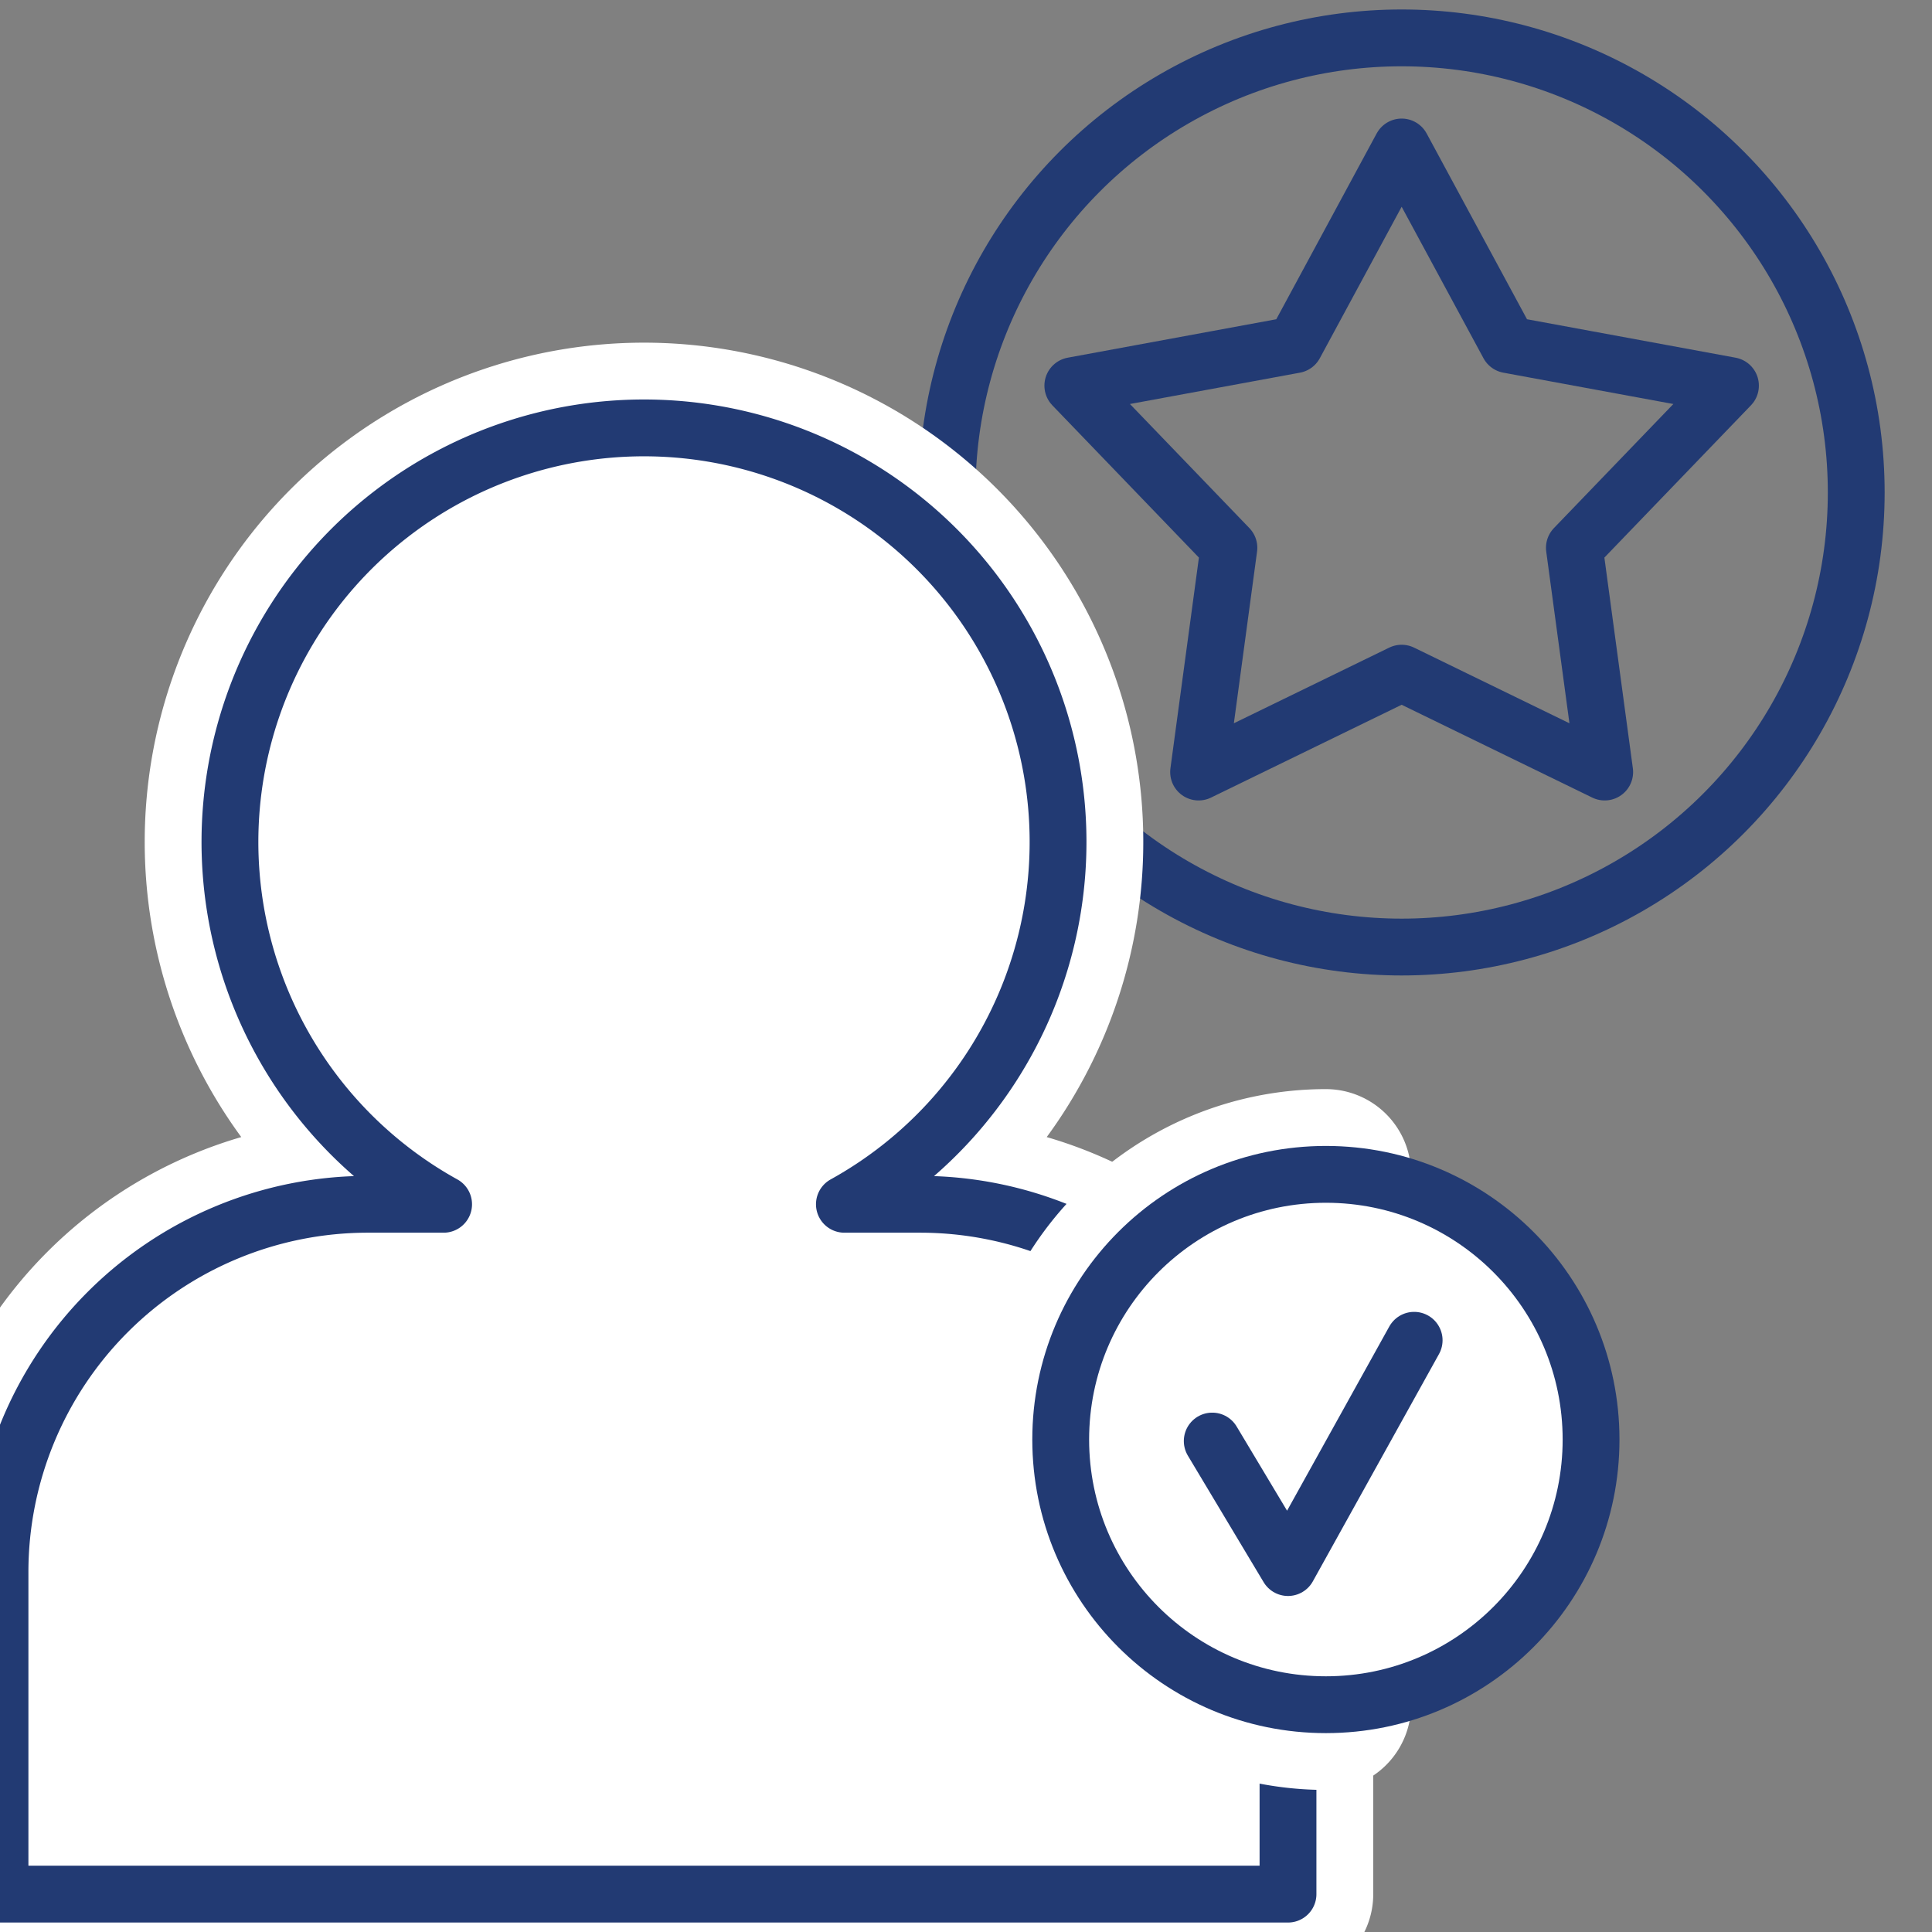 <svg id="Layer_1" data-name="Layer 1" xmlns="http://www.w3.org/2000/svg" viewBox="0 0 51 51"><rect x="0" y="0" width="51" height="51" fill="#808080" stroke="none"/><defs><style>.cls-1,.cls-2,.cls-3{fill:none;}.cls-1,.cls-4{stroke:#223a73;stroke-width:1.5px;}.cls-1,.cls-3,.cls-4{stroke-linecap:round;stroke-linejoin:round;}.cls-3{stroke:#fff;stroke-width:4.5px;}.cls-4{fill:#fff;}</style></defs><polygon class="cls-1" points="37 3.88 39.82 9.1 45.68 10.18 41.56 14.46 42.36 20.38 37 17.77 31.64 20.38 32.44 14.46 28.32 10.18 34.18 9.1 37 3.88"/><circle class="cls-2" cx="37" cy="13" r="9.12"/><circle class="cls-1" cx="37" cy="13" r="12"/><path class="cls-3" d="M22.29,31.79a10.93,10.93,0,1,0-10.58,0h-2A9.71,9.71,0,0,0,0,41.5V50H34V41.5a9.71,9.71,0,0,0-9.71-9.71Z"/><path class="cls-4" d="M22.29,31.79a10.93,10.93,0,1,0-10.58,0h-2A9.71,9.71,0,0,0,0,41.5V50H34V41.5a9.71,9.71,0,0,0-9.71-9.71Z"/><path class="cls-3" d="M35,45a7,7,0,0,1,0-14"/><circle class="cls-4" cx="35" cy="38" r="7"/><polyline class="cls-1" points="32 38.04 34 41.38 37.33 35.38"/></svg>